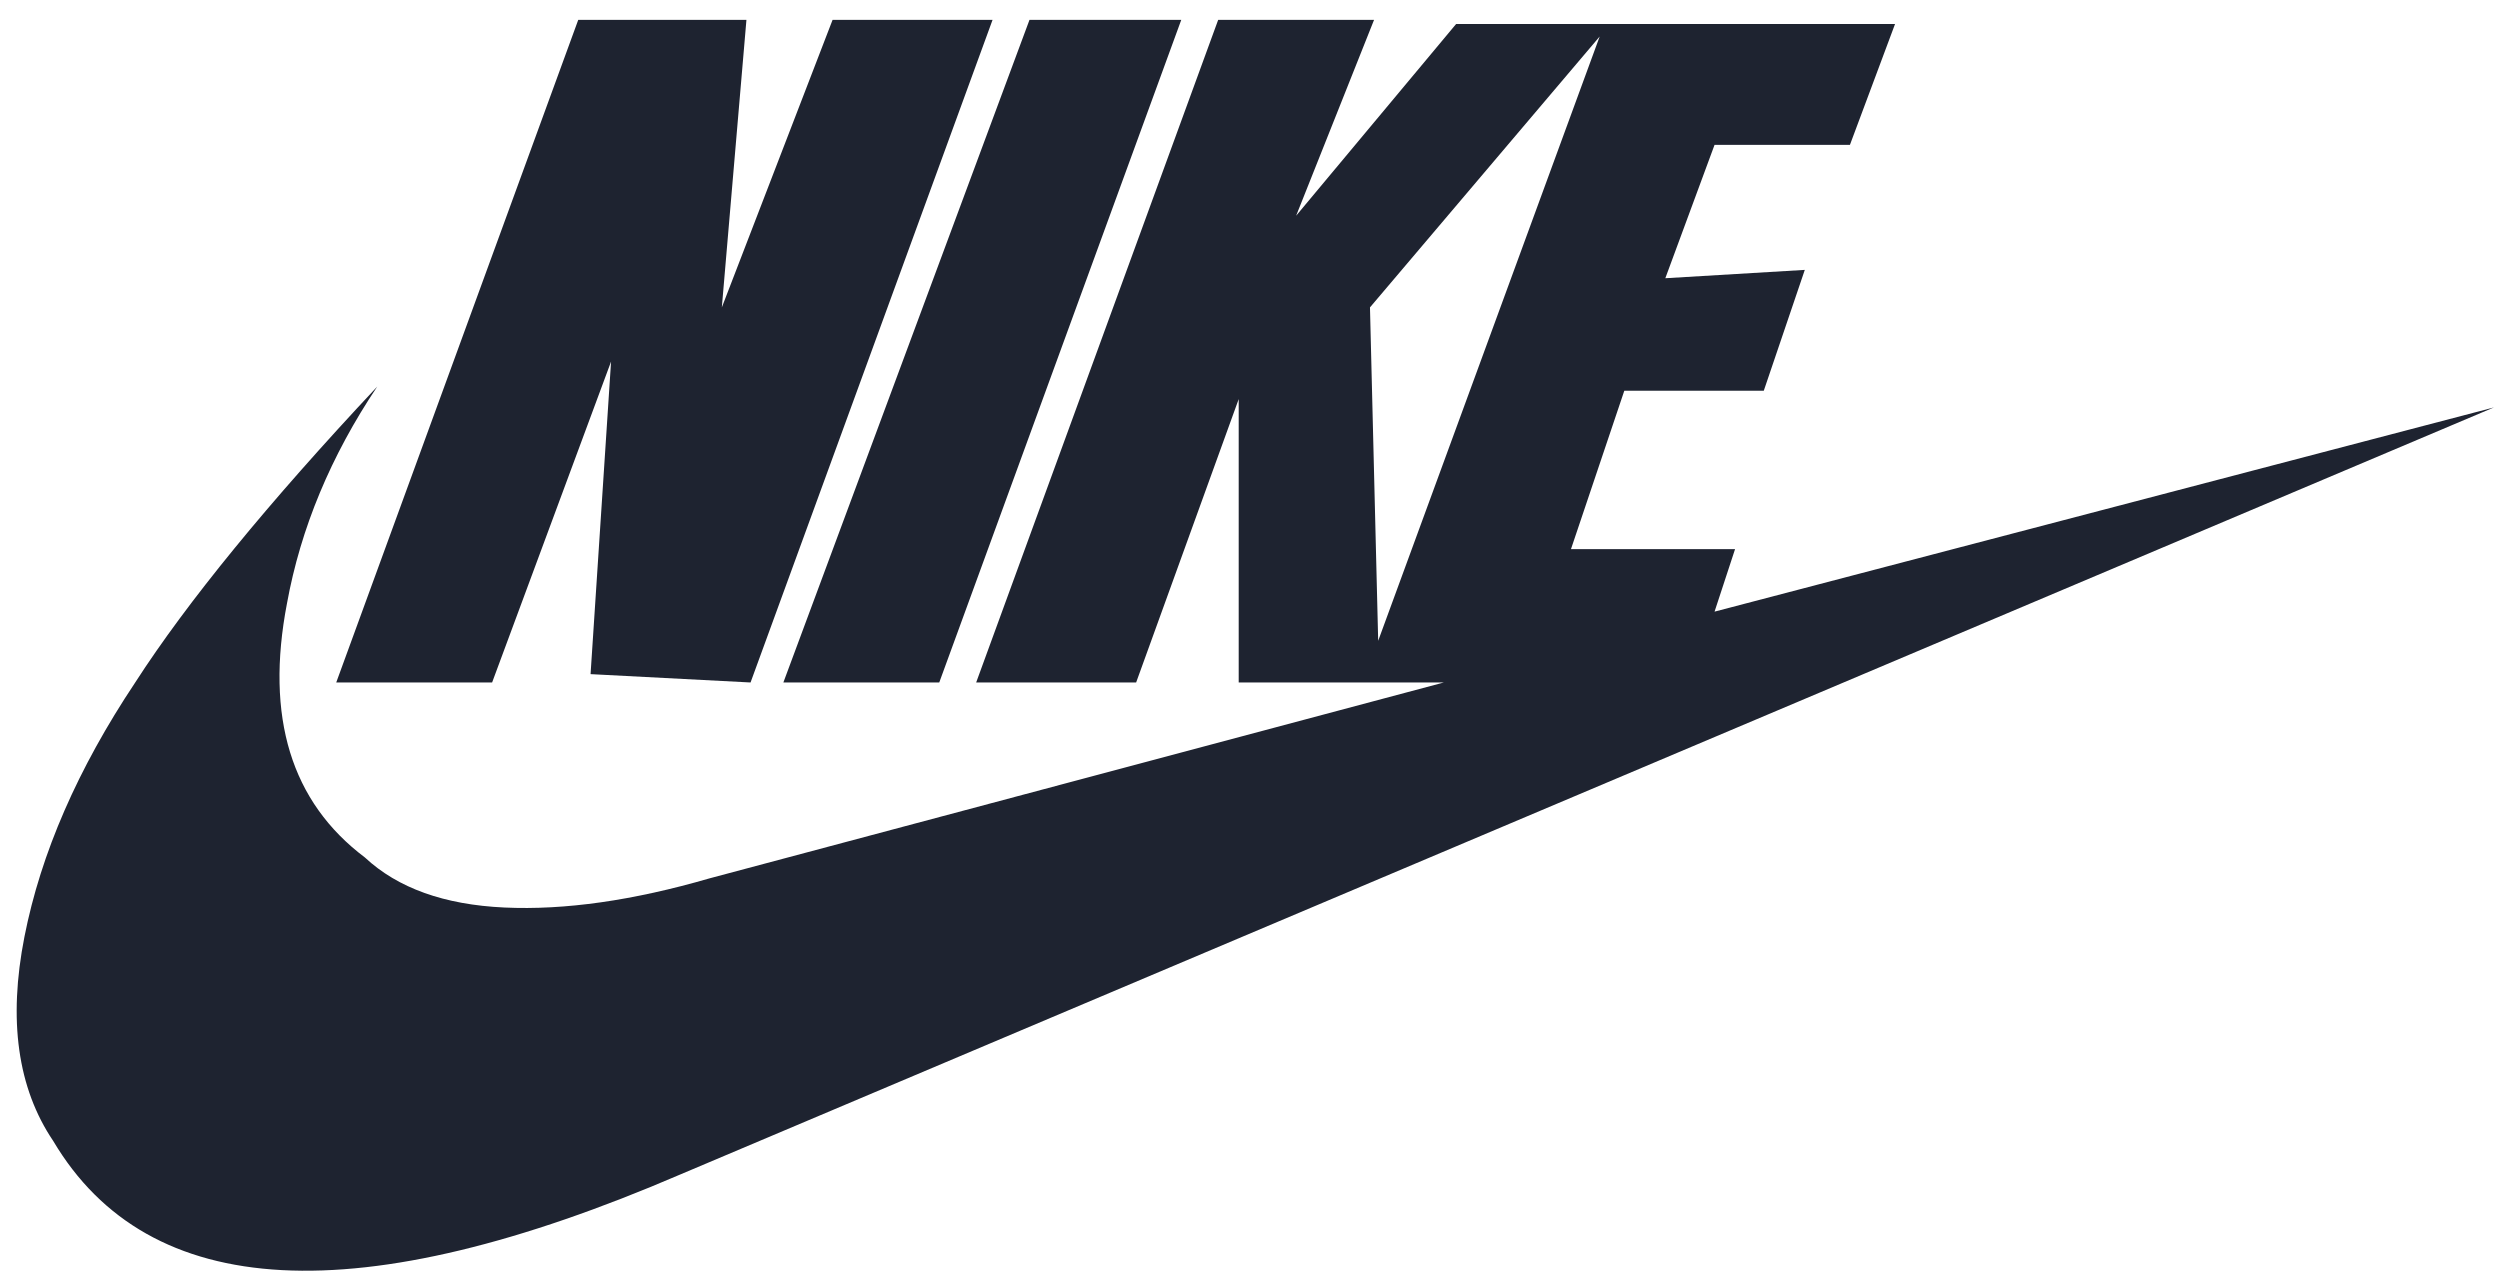<svg width="110" height="56" viewBox="0 0 110 56" fill="none" xmlns="http://www.w3.org/2000/svg">
<path d="M33.024 30.029L43.673 0.873H36.634L31.761 13.525L32.843 0.873H25.443L14.794 30.029H21.653L26.887 15.909L25.985 29.662L33.024 30.029ZM41.327 30.029L51.976 0.873H45.298L34.468 30.029H41.327ZM60.64 28.195L60.279 13.525L70.386 1.606L60.64 28.195ZM109.734 17.926L75.44 26.912L76.343 24.161H69.123L71.469 17.193H77.606L79.411 11.875L73.274 12.242L75.44 6.374H81.397L83.382 1.056H64.069L57.03 9.491L60.459 0.873H53.6L42.951 30.029H49.99L54.503 17.56V30.029H63.528L31.219 38.648C27.85 39.626 24.841 40.054 22.194 39.931C19.547 39.809 17.501 39.076 16.058 37.731C12.809 35.286 11.665 31.557 12.628 26.545C13.23 23.244 14.553 20.066 16.599 17.009C11.786 22.144 8.236 26.484 5.95 30.029C3.423 33.819 1.798 37.547 1.076 41.215C0.354 44.883 0.775 47.878 2.34 50.2C6.551 57.291 15.757 57.78 29.956 51.667L109.734 17.926Z" fill="#1E2330"/>
</svg>
